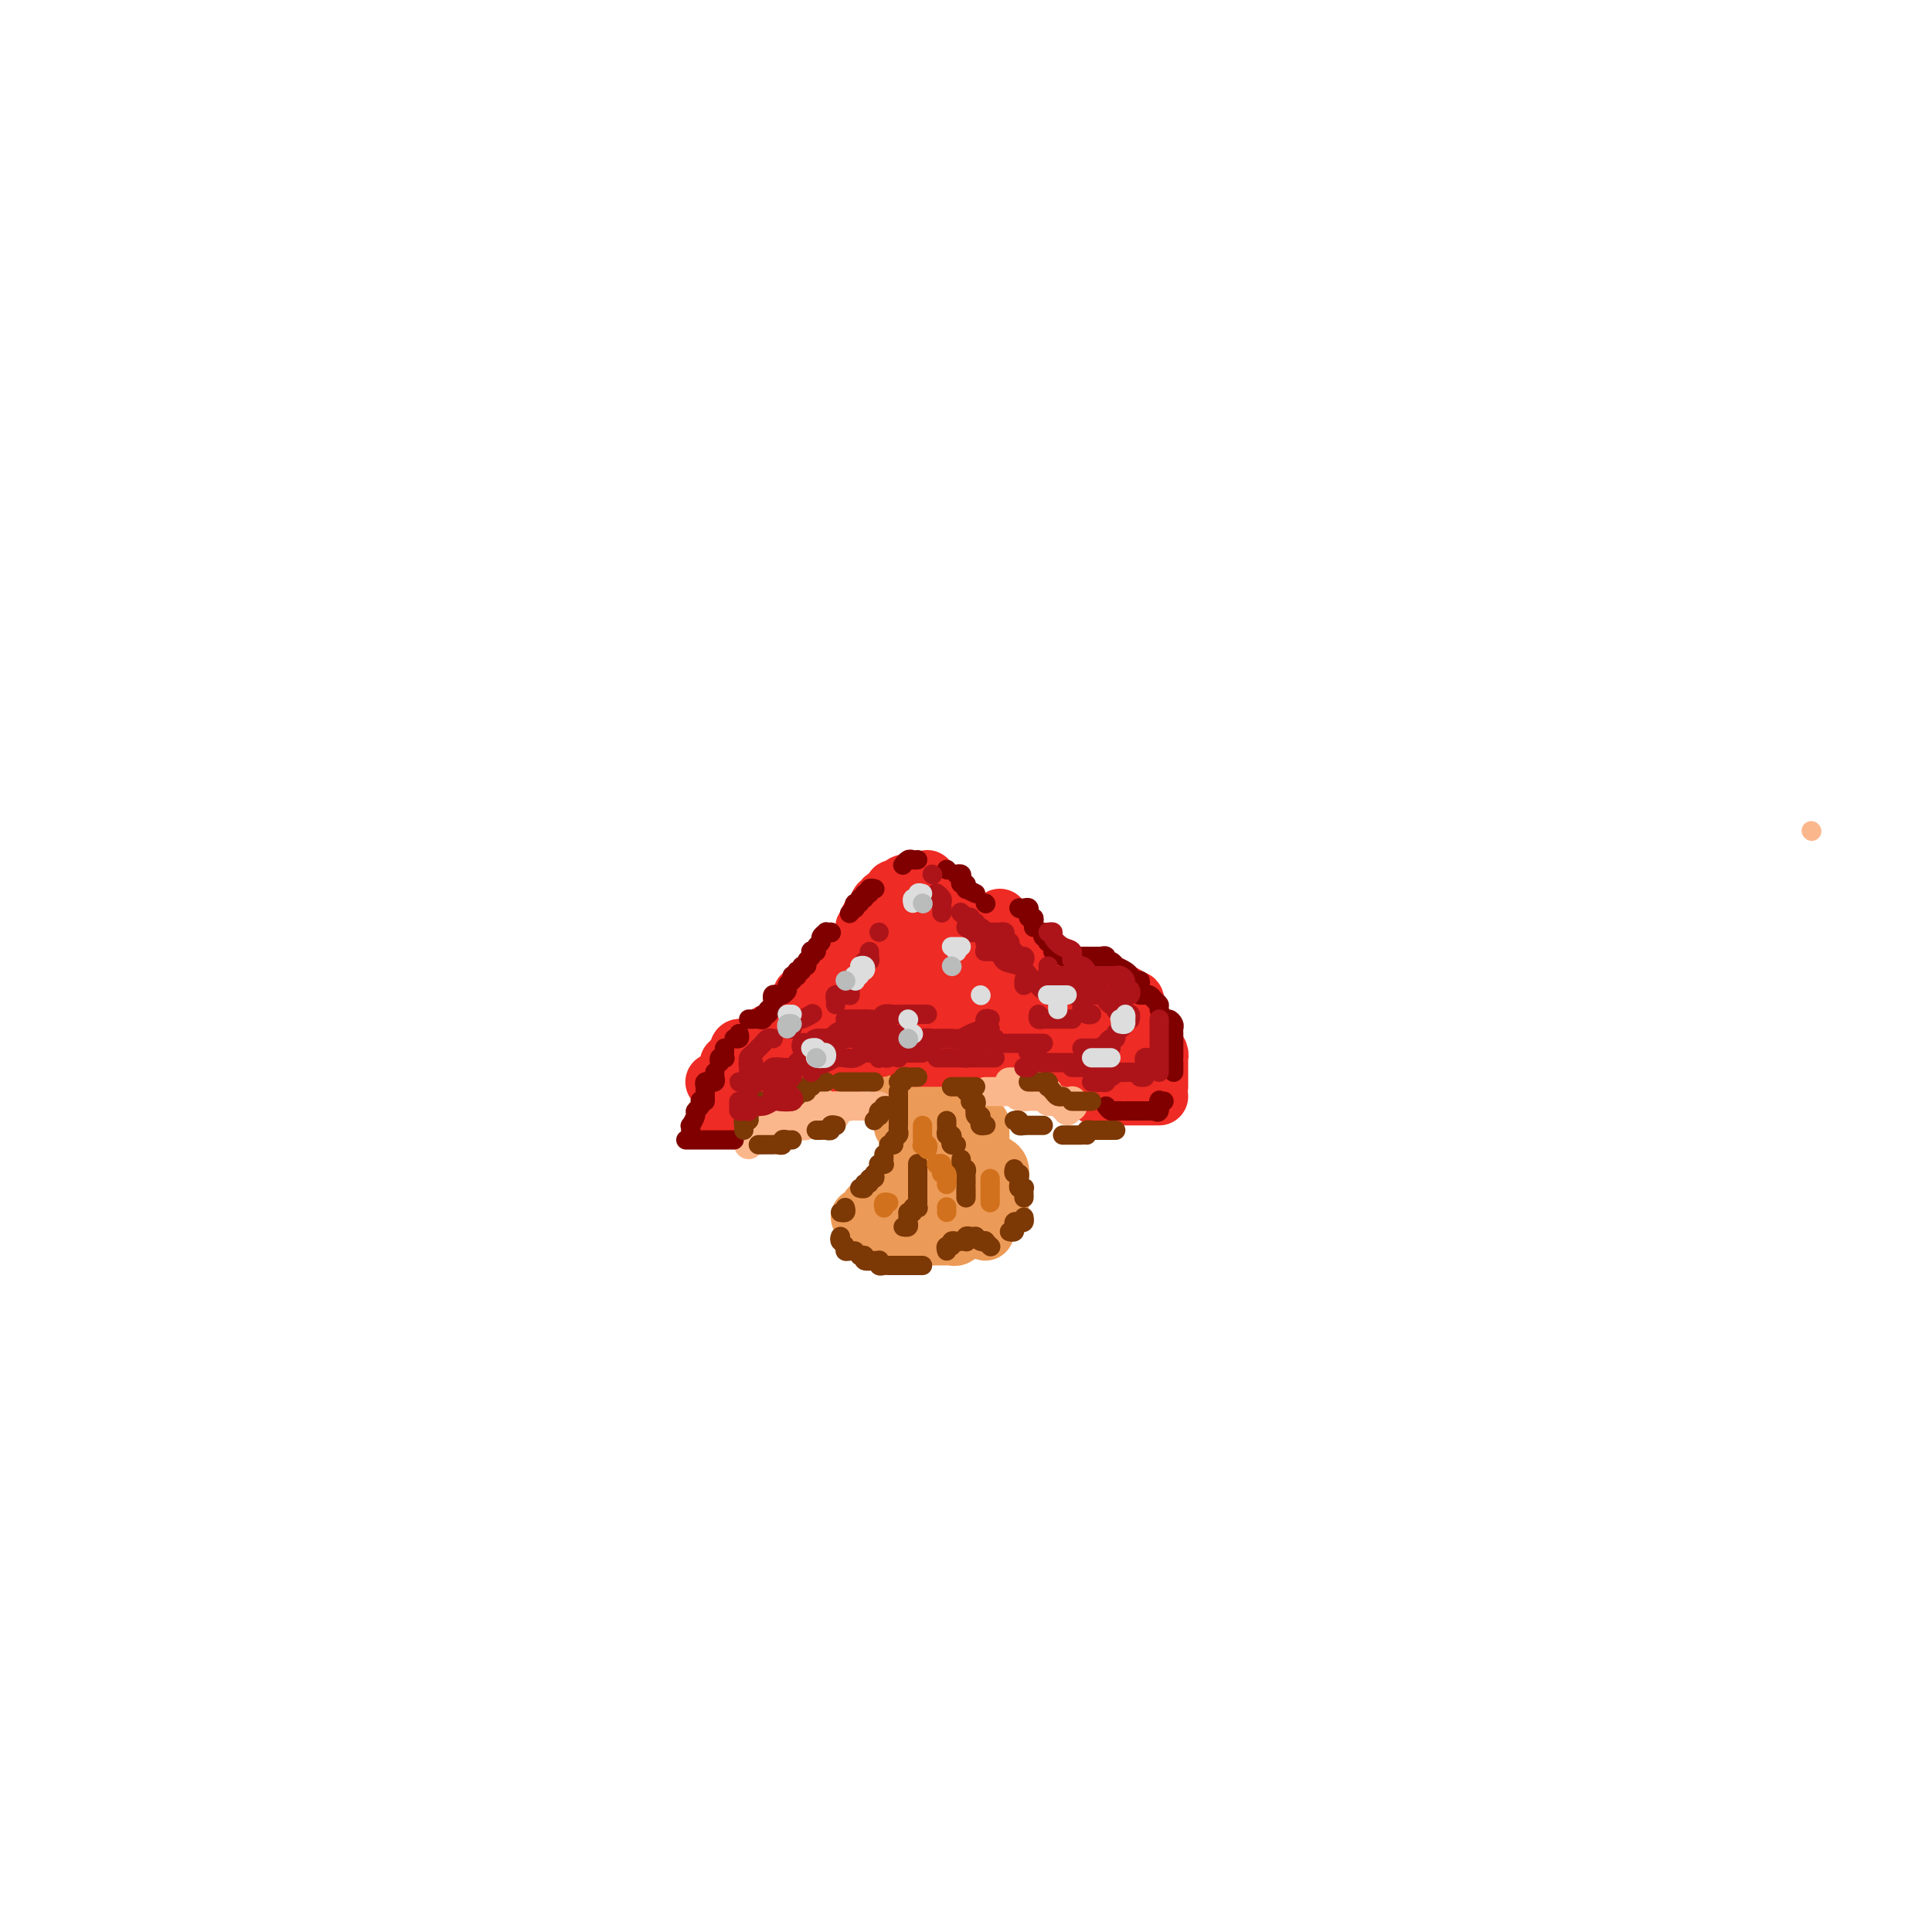 <svg viewBox='0 0 400 400' version='1.1' xmlns='http://www.w3.org/2000/svg' xmlns:xlink='http://www.w3.org/1999/xlink'><g fill='none' stroke='rgb(236,154,87)' stroke-width='12' stroke-linecap='round' stroke-linejoin='round'><path d='M186,224c0.000,0.000 0.100,0.100 0.1,0.1'/><path d='M187,231c-0.008,0.311 -0.016,0.622 0,1c0.016,0.378 0.057,0.822 0,1c-0.057,0.178 -0.211,0.089 0,0c0.211,-0.089 0.789,-0.178 1,0c0.211,0.178 0.057,0.621 0,1c-0.057,0.379 -0.015,0.693 0,1c0.015,0.307 0.004,0.608 0,1c-0.004,0.392 -0.001,0.876 0,1c0.001,0.124 0.000,-0.111 0,0c-0.000,0.111 -0.000,0.568 0,1c0.000,0.432 0.000,0.838 0,1c-0.000,0.162 -0.000,0.081 0,0'/><path d='M188,240c0.008,0.455 0.016,0.909 0,1c-0.016,0.091 -0.057,-0.182 0,0c0.057,0.182 0.211,0.820 0,1c-0.211,0.180 -0.789,-0.096 -1,0c-0.211,0.096 -0.057,0.564 0,1c0.057,0.436 0.016,0.839 0,1c-0.016,0.161 -0.008,0.081 0,0'/><path d='M181,250c-0.417,0.000 -0.833,0.000 -1,0c-0.167,0.000 -0.083,0.000 0,0'/><path d='M178,252c0.000,0.000 0.100,0.100 0.1,0.1'/><path d='M181,255c0.455,-0.008 0.910,-0.016 1,0c0.090,0.016 -0.183,0.057 0,0c0.183,-0.057 0.824,-0.211 1,0c0.176,0.211 -0.111,0.789 0,1c0.111,0.211 0.621,0.057 1,0c0.379,-0.057 0.627,-0.015 1,0c0.373,0.015 0.871,0.004 1,0c0.129,-0.004 -0.110,-0.001 0,0c0.110,0.001 0.568,0.000 1,0c0.432,-0.000 0.838,-0.000 1,0c0.162,0.000 0.081,0.000 0,0'/><path d='M191,256c-0.089,-0.000 -0.179,-0.000 0,0c0.179,0.000 0.625,0.000 1,0c0.375,-0.000 0.678,-0.000 1,0c0.322,0.000 0.664,0.001 1,0c0.336,-0.001 0.667,-0.004 1,0c0.333,0.004 0.667,0.015 1,0c0.333,-0.015 0.664,-0.057 1,0c0.336,0.057 0.678,0.211 1,0c0.322,-0.211 0.625,-0.788 1,-1c0.375,-0.212 0.821,-0.061 1,0c0.179,0.061 0.089,0.030 0,0'/><path d='M204,255c-0.008,-0.455 -0.016,-0.909 0,-1c0.016,-0.091 0.056,0.182 0,0c-0.056,-0.182 -0.208,-0.819 0,-1c0.208,-0.181 0.778,0.095 1,0c0.222,-0.095 0.098,-0.561 0,-1c-0.098,-0.439 -0.171,-0.850 0,-1c0.171,-0.150 0.584,-0.041 1,0c0.416,0.041 0.833,0.012 1,0c0.167,-0.012 0.083,-0.006 0,0'/><path d='M207,251c-0.000,-0.446 -0.000,-0.893 0,-1c0.000,-0.107 0.000,0.125 0,0c-0.000,-0.125 -0.000,-0.607 0,-1c0.000,-0.393 0.000,-0.697 0,-1c-0.000,-0.303 -0.000,-0.605 0,-1c0.000,-0.395 0.001,-0.883 0,-1c-0.001,-0.117 -0.004,0.137 0,0c0.004,-0.137 0.015,-0.664 0,-1c-0.015,-0.336 -0.057,-0.482 0,-1c0.057,-0.518 0.211,-1.407 0,-2c-0.211,-0.593 -0.788,-0.890 -1,-1c-0.212,-0.110 -0.061,-0.031 0,0c0.061,0.031 0.030,0.016 0,0'/><path d='M203,236c-0.002,-0.339 -0.003,-0.679 0,-1c0.003,-0.321 0.011,-0.625 0,-1c-0.011,-0.375 -0.040,-0.822 0,-1c0.040,-0.178 0.151,-0.086 0,0c-0.151,0.086 -0.562,0.167 -1,0c-0.438,-0.167 -0.901,-0.581 -1,-1c-0.099,-0.419 0.166,-0.844 0,-1c-0.166,-0.156 -0.762,-0.045 -1,0c-0.238,0.045 -0.119,0.022 0,0'/><path d='M195,225c0.111,-0.422 0.222,-0.844 0,-1c-0.222,-0.156 -0.778,-0.044 -1,0c-0.222,0.044 -0.111,0.022 0,0'/><path d='M194,224c0.000,0.333 0.000,0.667 0,1c0.000,0.333 0.000,0.666 0,1c0.000,0.334 0.000,0.671 0,1c-0.000,0.329 0.000,0.652 0,1c0.000,0.348 0.000,0.722 0,1c0.000,0.278 0.000,0.459 0,1c0.000,0.541 0.000,1.441 0,2c0.000,0.559 0.000,0.777 0,1c0.000,0.223 0.000,0.452 0,1c0.000,0.548 0.000,1.417 0,2c0.000,0.583 0.000,0.881 0,1c0.000,0.119 0.000,0.060 0,0'/><path d='M194,241c0.000,0.334 0.000,0.668 0,1c0.000,0.332 0.000,0.663 0,1c0.000,0.337 0.000,0.679 0,1c-0.000,0.321 0.000,0.622 0,1c0.000,0.378 0.000,0.832 0,1c0.000,0.168 0.000,0.048 0,0c-0.000,-0.048 0.000,-0.024 0,0'/><path d='M192,249c0.000,0.000 0.100,0.100 0.1,0.1'/><path d='M194,241c0.000,0.000 0.000,0.000 0,0c0.000,0.000 0.000,0.000 0,0'/><path d='M199,250c0.000,0.000 0.100,0.100 0.1,0.1'/></g>
<g fill='none' stroke='rgb(238,43,36)' stroke-width='12' stroke-linecap='round' stroke-linejoin='round'><path d='M149,231c0.244,0.325 0.488,0.649 1,0c0.512,-0.649 1.293,-2.272 2,-3c0.707,-0.728 1.341,-0.562 2,-1c0.659,-0.438 1.343,-1.479 2,-2c0.657,-0.521 1.285,-0.522 2,-1c0.715,-0.478 1.516,-1.435 2,-2c0.484,-0.565 0.652,-0.740 1,-1c0.348,-0.260 0.877,-0.606 1,-1c0.123,-0.394 -0.159,-0.837 0,-1c0.159,-0.163 0.760,-0.047 1,0c0.240,0.047 0.120,0.023 0,0'/><path d='M163,219c0.439,0.000 0.878,0.000 1,0c0.122,0.000 -0.072,-0.000 0,0c0.072,0.000 0.412,0.000 1,0c0.588,-0.000 1.426,0.000 2,0c0.574,0.000 0.885,-0.000 1,0c0.115,0.000 0.033,0.000 0,0c-0.033,0.000 -0.016,0.000 0,0'/><path d='M169,224c0.476,0.130 0.953,0.260 1,0c0.047,-0.260 -0.334,-0.910 0,-1c0.334,-0.090 1.384,0.379 2,0c0.616,-0.379 0.799,-1.607 1,-2c0.201,-0.393 0.421,0.049 1,0c0.579,-0.049 1.517,-0.588 2,-1c0.483,-0.412 0.511,-0.698 1,-1c0.489,-0.302 1.437,-0.621 2,-1c0.563,-0.379 0.739,-0.820 1,-1c0.261,-0.180 0.606,-0.100 1,0c0.394,0.100 0.837,0.219 1,0c0.163,-0.219 0.047,-0.777 0,-1c-0.047,-0.223 -0.023,-0.112 0,0'/><path d='M182,216c0.333,0.000 0.666,0.000 1,0c0.334,0.000 0.667,0.000 1,0c0.333,-0.000 0.664,0.000 1,0c0.336,0.000 0.678,0.000 1,0c0.322,0.000 0.625,0.000 1,0c0.375,0.000 0.821,0.000 1,0c0.179,0.000 0.089,0.000 0,0'/><path d='M189,219c0.354,-0.000 0.709,-0.000 1,0c0.291,0.000 0.519,0.001 1,0c0.481,-0.001 1.216,-0.004 2,0c0.784,0.004 1.617,0.015 2,0c0.383,-0.015 0.315,-0.057 1,0c0.685,0.057 2.124,0.211 3,0c0.876,-0.211 1.190,-0.788 2,-1c0.810,-0.212 2.116,-0.061 3,0c0.884,0.061 1.347,0.030 2,0c0.653,-0.030 1.494,-0.060 2,0c0.506,0.060 0.675,0.208 1,0c0.325,-0.208 0.807,-0.774 1,-1c0.193,-0.226 0.096,-0.113 0,0'/><path d='M210,217c0.341,-0.000 0.683,-0.000 1,0c0.317,0.000 0.610,0.000 1,0c0.390,-0.000 0.878,-0.000 1,0c0.122,0.000 -0.122,0.000 0,0c0.122,-0.000 0.610,-0.000 1,0c0.390,0.000 0.682,0.000 1,0c0.318,-0.000 0.663,-0.001 1,0c0.337,0.001 0.665,0.004 1,0c0.335,-0.004 0.678,-0.015 1,0c0.322,0.015 0.622,0.056 1,0c0.378,-0.056 0.832,-0.207 1,0c0.168,0.207 0.048,0.774 0,1c-0.048,0.226 -0.024,0.113 0,0'/><path d='M222,219c-0.130,0.362 -0.260,0.724 0,1c0.260,0.276 0.911,0.465 1,1c0.089,0.535 -0.382,1.414 0,2c0.382,0.586 1.618,0.878 2,1c0.382,0.122 -0.091,0.075 0,0c0.091,-0.075 0.745,-0.178 1,0c0.255,0.178 0.109,0.636 0,1c-0.109,0.364 -0.183,0.633 0,1c0.183,0.367 0.624,0.830 1,1c0.376,0.170 0.688,0.045 1,0c0.312,-0.045 0.622,-0.012 1,0c0.378,0.012 0.822,0.003 1,0c0.178,-0.003 0.089,-0.002 0,0'/><path d='M230,227c0.446,0.000 0.893,0.000 1,0c0.107,0.000 -0.125,0.000 0,0c0.125,-0.000 0.607,-0.000 1,0c0.393,0.000 0.697,0.000 1,0c0.303,-0.000 0.606,0.000 1,0c0.394,0.000 0.879,0.000 1,0c0.121,0.000 -0.123,0.000 0,0c0.123,0.000 0.611,0.000 1,0c0.389,0.000 0.679,0.000 1,0c0.321,-0.000 0.674,-0.000 1,0c0.326,0.000 0.626,0.000 1,0c0.374,0.000 0.821,0.000 1,0c0.179,0.000 0.089,0.000 0,0'/><path d='M240,225c0.000,-0.447 0.000,-0.893 0,-1c-0.000,-0.107 -0.000,0.126 0,0c0.000,-0.126 0.000,-0.612 0,-1c-0.000,-0.388 -0.000,-0.678 0,-1c0.000,-0.322 0.001,-0.678 0,-1c-0.001,-0.322 -0.003,-0.612 0,-1c0.003,-0.388 0.011,-0.875 0,-1c-0.011,-0.125 -0.042,0.110 0,0c0.042,-0.110 0.155,-0.566 0,-1c-0.155,-0.434 -0.580,-0.848 -1,-1c-0.420,-0.152 -0.834,-0.044 -1,0c-0.166,0.044 -0.083,0.022 0,0'/><path d='M236,211c0.113,-0.444 0.226,-0.888 0,-1c-0.226,-0.112 -0.792,0.110 -1,0c-0.208,-0.110 -0.059,-0.550 0,-1c0.059,-0.450 0.026,-0.909 0,-1c-0.026,-0.091 -0.046,0.186 0,0c0.046,-0.186 0.157,-0.833 0,-1c-0.157,-0.167 -0.581,0.147 -1,0c-0.419,-0.147 -0.834,-0.756 -1,-1c-0.166,-0.244 -0.083,-0.122 0,0'/><path d='M227,204c-0.449,0.114 -0.898,0.228 -1,0c-0.102,-0.228 0.142,-0.797 0,-1c-0.142,-0.203 -0.669,-0.040 -1,0c-0.331,0.040 -0.467,-0.042 -1,0c-0.533,0.042 -1.462,0.207 -2,0c-0.538,-0.207 -0.683,-0.787 -1,-1c-0.317,-0.213 -0.805,-0.061 -1,0c-0.195,0.061 -0.098,0.030 0,0'/><path d='M214,201c-0.414,0.111 -0.828,0.223 -1,0c-0.172,-0.223 -0.103,-0.780 0,-1c0.103,-0.220 0.239,-0.101 0,0c-0.239,0.101 -0.852,0.185 -1,0c-0.148,-0.185 0.170,-0.638 0,-1c-0.170,-0.362 -0.829,-0.633 -1,-1c-0.171,-0.367 0.146,-0.830 0,-1c-0.146,-0.170 -0.756,-0.049 -1,0c-0.244,0.049 -0.122,0.024 0,0'/><path d='M208,193c0.008,-0.032 0.016,-0.064 0,0c-0.016,0.064 -0.057,0.224 0,0c0.057,-0.224 0.211,-0.831 0,-1c-0.211,-0.169 -0.789,0.099 -1,0c-0.211,-0.099 -0.057,-0.565 0,-1c0.057,-0.435 0.016,-0.839 0,-1c-0.016,-0.161 -0.008,-0.081 0,0'/><path d='M193,183c-0.422,0.111 -0.844,0.222 -1,0c-0.156,-0.222 -0.044,-0.778 0,-1c0.044,-0.222 0.022,-0.111 0,0'/><path d='M188,183c-0.312,-0.114 -0.623,-0.227 -1,0c-0.377,0.227 -0.819,0.796 -1,1c-0.181,0.204 -0.100,0.044 0,0c0.100,-0.044 0.220,0.027 0,0c-0.220,-0.027 -0.781,-0.152 -1,0c-0.219,0.152 -0.096,0.581 0,1c0.096,0.419 0.166,0.829 0,1c-0.166,0.171 -0.566,0.102 -1,0c-0.434,-0.102 -0.901,-0.237 -1,0c-0.099,0.237 0.169,0.847 0,1c-0.169,0.153 -0.776,-0.151 -1,0c-0.224,0.151 -0.064,0.757 0,1c0.064,0.243 0.032,0.121 0,0'/><path d='M180,190c-0.030,0.301 -0.061,0.603 0,1c0.061,0.397 0.212,0.891 0,1c-0.212,0.109 -0.789,-0.167 -1,0c-0.211,0.167 -0.057,0.776 0,1c0.057,0.224 0.016,0.064 0,0c-0.016,-0.064 -0.008,-0.032 0,0'/><path d='M175,197c-0.022,0.312 -0.044,0.623 0,1c0.044,0.377 0.156,0.819 0,1c-0.156,0.181 -0.578,0.100 -1,0c-0.422,-0.100 -0.844,-0.219 -1,0c-0.156,0.219 -0.044,0.777 0,1c0.044,0.223 0.022,0.112 0,0'/><path d='M168,205c0.122,0.424 0.244,0.849 0,1c-0.244,0.151 -0.854,0.029 -1,0c-0.146,-0.029 0.171,0.034 0,0c-0.171,-0.034 -0.830,-0.167 -1,0c-0.170,0.167 0.150,0.632 0,1c-0.150,0.368 -0.771,0.637 -1,1c-0.229,0.363 -0.065,0.818 0,1c0.065,0.182 0.033,0.091 0,0'/><path d='M160,214c-0.415,-0.113 -0.829,-0.226 -1,0c-0.171,0.226 -0.097,0.793 0,1c0.097,0.207 0.219,0.056 0,0c-0.219,-0.056 -0.777,-0.016 -1,0c-0.223,0.016 -0.112,0.008 0,0'/><path d='M154,217c-0.414,-0.083 -0.828,-0.167 -1,0c-0.172,0.167 -0.102,0.584 0,1c0.102,0.416 0.237,0.830 0,1c-0.237,0.170 -0.847,0.097 -1,0c-0.153,-0.097 0.151,-0.218 0,0c-0.151,0.218 -0.757,0.777 -1,1c-0.243,0.223 -0.121,0.112 0,0'/><path d='M148,224c-0.092,0.000 -0.183,0.000 0,0c0.183,0.000 0.641,0.000 1,0c0.359,0.000 0.618,0.000 1,0c0.382,-0.000 0.886,0.000 1,0c0.114,0.000 -0.162,-0.000 0,0c0.162,0.000 0.760,0.000 1,0c0.240,0.000 0.120,0.000 0,0'/><path d='M167,213c0.447,0.081 0.893,0.161 1,0c0.107,-0.161 -0.126,-0.564 0,-1c0.126,-0.436 0.612,-0.904 1,-1c0.388,-0.096 0.678,0.180 1,0c0.322,-0.180 0.674,-0.816 1,-1c0.326,-0.184 0.624,0.083 1,0c0.376,-0.083 0.831,-0.516 1,-1c0.169,-0.484 0.053,-1.017 0,-1c-0.053,0.017 -0.041,0.586 0,1c0.041,0.414 0.112,0.674 0,1c-0.112,0.326 -0.408,0.717 -1,1c-0.592,0.283 -1.479,0.458 -2,1c-0.521,0.542 -0.676,1.451 -1,2c-0.324,0.549 -0.817,0.738 -1,1c-0.183,0.262 -0.057,0.598 0,1c0.057,0.402 0.046,0.869 0,1c-0.046,0.131 -0.125,-0.075 0,0c0.125,0.075 0.455,0.432 1,0c0.545,-0.432 1.305,-1.654 2,-2c0.695,-0.346 1.327,0.184 2,0c0.673,-0.184 1.389,-1.082 2,-2c0.611,-0.918 1.119,-1.857 2,-2c0.881,-0.143 2.135,0.508 3,0c0.865,-0.508 1.341,-2.177 2,-3c0.659,-0.823 1.502,-0.799 2,-1c0.498,-0.201 0.652,-0.625 1,-1c0.348,-0.375 0.892,-0.700 1,-1c0.108,-0.300 -0.219,-0.574 0,-1c0.219,-0.426 0.985,-1.004 1,-1c0.015,0.004 -0.720,0.592 -1,1c-0.280,0.408 -0.103,0.637 0,1c0.103,0.363 0.133,0.859 0,1c-0.133,0.141 -0.428,-0.073 -1,0c-0.572,0.073 -1.421,0.432 -2,1c-0.579,0.568 -0.887,1.345 -1,2c-0.113,0.655 -0.032,1.187 0,1c0.032,-0.187 0.016,-1.094 0,-2'/><path d='M182,208c-0.821,0.351 -0.373,-1.271 0,-2c0.373,-0.729 0.672,-0.566 1,-1c0.328,-0.434 0.684,-1.464 1,-2c0.316,-0.536 0.592,-0.576 1,-1c0.408,-0.424 0.949,-1.232 1,-2c0.051,-0.768 -0.389,-1.497 0,-2c0.389,-0.503 1.607,-0.780 2,-1c0.393,-0.220 -0.040,-0.385 0,-1c0.040,-0.615 0.551,-1.682 1,-2c0.449,-0.318 0.834,0.111 1,0c0.166,-0.111 0.112,-0.763 0,-1c-0.112,-0.237 -0.283,-0.061 0,0c0.283,0.061 1.019,0.005 1,0c-0.019,-0.005 -0.793,0.040 -1,0c-0.207,-0.040 0.152,-0.165 0,0c-0.152,0.165 -0.815,0.619 -1,1c-0.185,0.381 0.109,0.690 0,1c-0.109,0.310 -0.619,0.620 -1,1c-0.381,0.380 -0.631,0.831 -1,1c-0.369,0.169 -0.856,0.058 -1,0c-0.144,-0.058 0.056,-0.062 0,0c-0.056,0.062 -0.366,0.190 0,0c0.366,-0.190 1.409,-0.699 2,-1c0.591,-0.301 0.732,-0.395 1,-1c0.268,-0.605 0.664,-1.721 1,-2c0.336,-0.279 0.612,0.280 1,0c0.388,-0.280 0.887,-1.399 1,-2c0.113,-0.601 -0.162,-0.684 0,-1c0.162,-0.316 0.760,-0.866 1,-1c0.240,-0.134 0.121,0.146 0,0c-0.121,-0.146 -0.243,-0.719 0,-1c0.243,-0.281 0.850,-0.270 1,0c0.150,0.270 -0.157,0.798 0,1c0.157,0.202 0.778,0.078 1,0c0.222,-0.078 0.044,-0.109 0,0c-0.044,0.109 0.048,0.358 0,1c-0.048,0.642 -0.234,1.678 0,2c0.234,0.322 0.887,-0.068 1,0c0.113,0.068 -0.316,0.595 0,1c0.316,0.405 1.376,0.687 2,1c0.624,0.313 0.812,0.656 1,1'/><path d='M199,195c1.124,1.262 0.935,0.917 1,1c0.065,0.083 0.386,0.596 1,1c0.614,0.404 1.523,0.701 2,1c0.477,0.299 0.524,0.602 1,1c0.476,0.398 1.382,0.891 2,1c0.618,0.109 0.949,-0.167 1,0c0.051,0.167 -0.179,0.776 0,1c0.179,0.224 0.765,0.064 1,0c0.235,-0.064 0.117,-0.032 0,0'/><path d='M200,190c0.000,0.341 0.000,0.683 0,1c-0.000,0.317 -0.001,0.610 0,1c0.001,0.390 0.003,0.878 0,1c-0.003,0.122 -0.012,-0.121 0,0c0.012,0.121 0.044,0.607 0,1c-0.044,0.393 -0.166,0.693 0,1c0.166,0.307 0.619,0.621 1,1c0.381,0.379 0.689,0.823 1,1c0.311,0.177 0.624,0.086 1,0c0.376,-0.086 0.815,-0.166 1,0c0.185,0.166 0.115,0.580 0,1c-0.115,0.420 -0.277,0.847 0,1c0.277,0.153 0.991,0.031 1,0c0.009,-0.031 -0.688,0.029 -1,0c-0.312,-0.029 -0.239,-0.147 -1,0c-0.761,0.147 -2.354,0.560 -3,1c-0.646,0.440 -0.344,0.907 -1,1c-0.656,0.093 -2.271,-0.186 -3,0c-0.729,0.186 -0.573,0.838 -1,1c-0.427,0.162 -1.439,-0.168 -2,0c-0.561,0.168 -0.672,0.832 -1,1c-0.328,0.168 -0.872,-0.161 -1,0c-0.128,0.161 0.161,0.813 0,1c-0.161,0.187 -0.771,-0.090 -1,0c-0.229,0.090 -0.077,0.549 0,1c0.077,0.451 0.080,0.895 0,1c-0.080,0.105 -0.243,-0.130 0,0c0.243,0.130 0.890,0.623 1,1c0.110,0.377 -0.319,0.637 0,1c0.319,0.363 1.385,0.829 2,1c0.615,0.171 0.780,0.046 1,0c0.220,-0.046 0.497,-0.012 1,0c0.503,0.012 1.234,0.003 2,0c0.766,-0.003 1.568,-0.001 2,0c0.432,0.001 0.494,0.000 1,0c0.506,-0.000 1.455,-0.000 2,0c0.545,0.000 0.685,0.000 1,0c0.315,-0.000 0.804,-0.000 1,0c0.196,0.000 0.098,0.000 0,0'/><path d='M202,209c-0.326,-0.122 -0.652,-0.243 -1,0c-0.348,0.243 -0.717,0.851 -1,1c-0.283,0.149 -0.480,-0.160 -1,0c-0.520,0.160 -1.363,0.790 -2,1c-0.637,0.210 -1.068,0.001 -1,0c0.068,-0.001 0.636,0.207 1,0c0.364,-0.207 0.524,-0.830 1,-1c0.476,-0.170 1.269,0.112 2,0c0.731,-0.112 1.400,-0.618 2,-1c0.600,-0.382 1.130,-0.638 2,-1c0.870,-0.362 2.080,-0.829 3,-1c0.920,-0.171 1.548,-0.046 2,0c0.452,0.046 0.726,0.012 1,0c0.274,-0.012 0.547,-0.003 1,0c0.453,0.003 1.087,0.001 1,0c-0.087,-0.001 -0.896,0.000 -1,0c-0.104,-0.000 0.496,-0.001 1,0c0.504,0.001 0.913,0.004 1,0c0.087,-0.004 -0.146,-0.016 0,0c0.146,0.016 0.671,0.061 1,0c0.329,-0.061 0.461,-0.227 1,0c0.539,0.227 1.485,0.845 2,1c0.515,0.155 0.600,-0.155 1,0c0.400,0.155 1.115,0.774 2,1c0.885,0.226 1.940,0.060 3,0c1.060,-0.060 2.125,-0.012 3,0c0.875,0.012 1.559,-0.012 2,0c0.441,0.012 0.639,0.059 1,0c0.361,-0.059 0.884,-0.226 1,0c0.116,0.226 -0.175,0.844 0,1c0.175,0.156 0.816,-0.150 1,0c0.184,0.150 -0.090,0.757 0,1c0.090,0.243 0.545,0.121 1,0'/><path d='M232,211c3.928,0.861 1.249,1.014 0,1c-1.249,-0.014 -1.067,-0.196 -1,0c0.067,0.196 0.019,0.770 0,1c-0.019,0.230 -0.010,0.115 0,0'/><path d='M230,214c-0.114,0.425 -0.228,0.850 0,1c0.228,0.150 0.797,0.025 1,0c0.203,-0.025 0.041,0.049 0,0c-0.041,-0.049 0.041,-0.219 0,0c-0.041,0.219 -0.203,0.829 0,1c0.203,0.171 0.773,-0.098 1,0c0.227,0.098 0.112,0.562 0,1c-0.112,0.438 -0.223,0.849 0,1c0.223,0.151 0.778,0.043 1,0c0.222,-0.043 0.111,-0.022 0,0'/><path d='M217,210c0.000,0.000 0.100,0.100 0.1,0.1'/></g>
<g fill='none' stroke='rgb(251,183,140)' stroke-width='6' stroke-linecap='round' stroke-linejoin='round'><path d='M155,237c-0.081,-0.417 -0.162,-0.833 0,-1c0.162,-0.167 0.568,-0.083 1,0c0.432,0.083 0.890,0.167 1,0c0.110,-0.167 -0.128,-0.584 0,-1c0.128,-0.416 0.623,-0.829 1,-1c0.377,-0.171 0.636,-0.098 1,0c0.364,0.098 0.833,0.222 1,0c0.167,-0.222 0.031,-0.792 0,-1c-0.031,-0.208 0.043,-0.056 0,0c-0.043,0.056 -0.204,0.015 0,0c0.204,-0.015 0.773,-0.004 1,0c0.227,0.004 0.114,0.002 0,0'/><path d='M161,233c0.336,0.001 0.671,0.001 1,0c0.329,-0.001 0.651,-0.004 1,0c0.349,0.004 0.723,0.016 1,0c0.277,-0.016 0.456,-0.061 1,0c0.544,0.061 1.452,0.226 2,0c0.548,-0.226 0.734,-0.844 1,-1c0.266,-0.156 0.610,0.150 1,0c0.390,-0.150 0.826,-0.757 1,-1c0.174,-0.243 0.087,-0.121 0,0'/><path d='M171,231c0.311,-0.032 0.622,-0.065 1,0c0.378,0.065 0.822,0.227 1,0c0.178,-0.227 0.090,-0.845 0,-1c-0.090,-0.155 -0.182,0.151 0,0c0.182,-0.151 0.637,-0.759 1,-1c0.363,-0.241 0.633,-0.116 1,0c0.367,0.116 0.829,0.224 1,0c0.171,-0.224 0.049,-0.778 0,-1c-0.049,-0.222 -0.024,-0.111 0,0'/><path d='M170,233c-0.083,-0.339 -0.167,-0.679 0,-1c0.167,-0.321 0.583,-0.625 1,-1c0.417,-0.375 0.833,-0.821 1,-1c0.167,-0.179 0.083,-0.089 0,0'/><path d='M173,229c-0.346,0.000 -0.693,0.000 -1,0c-0.307,0.000 -0.576,-0.000 -1,0c-0.424,0.000 -1.004,0.000 -1,0c0.004,0.000 0.593,0.000 1,0c0.407,0.000 0.634,-0.000 1,0c0.366,0.000 0.871,0.000 1,0c0.129,0.000 -0.119,0.000 0,0c0.119,0.000 0.606,0.000 1,0c0.394,-0.000 0.697,0.000 1,0c0.303,0.000 0.606,0.000 1,0c0.394,0.000 0.879,-0.000 1,0c0.121,0.000 -0.123,-0.000 0,0c0.123,0.000 0.611,0.000 1,0c0.389,-0.000 0.679,-0.000 1,0c0.321,0.000 0.674,0.000 1,0c0.326,0.000 0.626,0.000 1,0c0.374,0.000 0.821,0.000 1,0c0.179,0.000 0.089,0.000 0,0'/><path d='M174,229c-0.447,0.001 -0.894,0.001 -1,0c-0.106,-0.001 0.129,-0.004 0,0c-0.129,0.004 -0.623,0.015 -1,0c-0.377,-0.015 -0.637,-0.056 -1,0c-0.363,0.056 -0.828,0.207 -1,0c-0.172,-0.207 -0.049,-0.774 0,-1c0.049,-0.226 0.025,-0.113 0,0'/><path d='M168,228c-0.311,0.000 -0.622,0.000 -1,0c-0.378,0.000 -0.822,0.000 -1,0c-0.178,0.000 -0.089,0.000 0,0'/><path d='M204,226c0.331,0.000 0.662,0.000 1,0c0.338,0.000 0.682,-0.000 1,0c0.318,0.000 0.610,0.000 1,0c0.390,0.000 0.879,0.000 1,0c0.121,0.000 -0.125,0.000 0,0c0.125,0.000 0.621,0.000 1,0c0.379,0.000 0.640,0.000 1,0c0.360,0.000 0.817,0.000 1,0c0.183,0.000 0.091,0.000 0,0'/><path d='M208,226c-0.213,0.030 -0.425,0.061 0,0c0.425,-0.061 1.489,-0.212 2,0c0.511,0.212 0.469,0.789 1,1c0.531,0.211 1.635,0.057 2,0c0.365,-0.057 -0.007,-0.015 0,0c0.007,0.015 0.394,0.004 1,0c0.606,-0.004 1.430,-0.001 2,0c0.570,0.001 0.884,0.000 1,0c0.116,-0.000 0.033,-0.000 0,0c-0.033,0.000 -0.017,0.000 0,0'/><path d='M217,227c-0.083,0.423 -0.167,0.845 0,1c0.167,0.155 0.583,0.042 1,0c0.417,-0.042 0.833,-0.012 1,0c0.167,0.012 0.083,0.006 0,0'/><path d='M219,228c0.452,-0.113 0.905,-0.226 1,0c0.095,0.226 -0.167,0.792 0,1c0.167,0.208 0.762,0.060 1,0c0.238,-0.060 0.119,-0.030 0,0'/><path d='M221,230c-0.113,-0.415 -0.226,-0.829 0,-1c0.226,-0.171 0.793,-0.098 1,0c0.207,0.098 0.056,0.222 0,0c-0.056,-0.222 -0.015,-0.791 0,-1c0.015,-0.209 0.004,-0.060 0,0c-0.004,0.060 -0.002,0.030 0,0'/><path d='M217,226c-0.417,0.000 -0.833,0.000 -1,0c-0.167,0.000 -0.083,0.000 0,0'/><path d='M213,224c0.089,0.000 0.178,0.000 0,0c-0.178,0.000 -0.622,0.000 -1,0c-0.378,0.000 -0.689,0.000 -1,0c-0.311,-0.000 -0.622,0.000 -1,0c-0.378,0.000 -0.822,-0.000 -1,0c-0.178,0.000 -0.089,0.000 0,0'/></g>
<g fill='none' stroke='rgb(251,183,140)' stroke-width='4' stroke-linecap='round' stroke-linejoin='round'><path d='M375,172c0.000,0.000 0.100,0.100 0.1,0.1'/></g>
<g fill='none' stroke='rgb(128,0,0)' stroke-width='4' stroke-linecap='round' stroke-linejoin='round'><path d='M229,229c0.339,0.423 0.679,0.845 1,1c0.321,0.155 0.625,0.042 1,0c0.375,-0.042 0.821,-0.012 1,0c0.179,0.012 0.089,0.006 0,0'/><path d='M233,230c0.303,0.000 0.606,0.000 1,0c0.394,0.000 0.880,0.000 1,0c0.120,-0.000 -0.125,0.000 0,0c0.125,0.000 0.621,0.000 1,0c0.379,-0.000 0.640,0.000 1,0c0.360,0.000 0.817,0.000 1,0c0.183,0.000 0.091,0.000 0,0'/><path d='M239,230c0.425,0.226 0.850,0.453 1,0c0.150,-0.453 0.026,-1.585 0,-2c-0.026,-0.415 0.044,-0.111 0,0c-0.044,0.111 -0.204,0.030 0,0c0.204,-0.030 0.773,-0.009 1,0c0.227,0.009 0.114,0.004 0,0'/><path d='M243,222c0.000,-0.311 0.000,-0.622 0,-1c0.000,-0.378 -0.000,-0.822 0,-1c0.000,-0.178 0.000,-0.089 0,0'/><path d='M243,219c0.000,-0.372 0.000,-0.744 0,-1c-0.000,-0.256 -0.000,-0.397 0,-1c0.000,-0.603 0.001,-1.667 0,-2c-0.001,-0.333 -0.003,0.064 0,0c0.003,-0.064 0.012,-0.590 0,-1c-0.012,-0.410 -0.046,-0.705 0,-1c0.046,-0.295 0.171,-0.590 0,-1c-0.171,-0.410 -0.637,-0.936 -1,-1c-0.363,-0.064 -0.622,0.333 -1,0c-0.378,-0.333 -0.875,-1.396 -1,-2c-0.125,-0.604 0.120,-0.750 0,-1c-0.120,-0.250 -0.607,-0.603 -1,-1c-0.393,-0.397 -0.693,-0.838 -1,-1c-0.307,-0.162 -0.621,-0.044 -1,0c-0.379,0.044 -0.823,0.012 -1,0c-0.177,-0.012 -0.089,-0.006 0,0'/><path d='M236,204c0.087,-0.447 0.173,-0.894 0,-1c-0.173,-0.106 -0.606,0.130 -1,0c-0.394,-0.130 -0.749,-0.627 -1,-1c-0.251,-0.373 -0.397,-0.621 -1,-1c-0.603,-0.379 -1.663,-0.890 -2,-1c-0.337,-0.110 0.050,0.181 0,0c-0.050,-0.181 -0.535,-0.833 -1,-1c-0.465,-0.167 -0.908,0.151 -1,0c-0.092,-0.151 0.168,-0.771 0,-1c-0.168,-0.229 -0.762,-0.065 -1,0c-0.238,0.065 -0.119,0.033 0,0'/><path d='M228,198c-0.302,0.000 -0.604,0.000 -1,0c-0.396,0.000 -0.884,0.000 -1,0c-0.116,0.000 0.142,0.000 0,0c-0.142,0.000 -0.683,0.000 -1,0c-0.317,0.000 -0.411,0.000 -1,0c-0.589,0.000 -1.673,0.000 -2,0c-0.327,0.000 0.104,0.000 0,0c-0.104,0.000 -0.744,0.000 -1,0c-0.256,-0.000 -0.128,0.000 0,0'/><path d='M221,198c-0.444,0.112 -0.889,0.223 -1,0c-0.111,-0.223 0.110,-0.782 0,-1c-0.110,-0.218 -0.552,-0.096 -1,0c-0.448,0.096 -0.904,0.165 -1,0c-0.096,-0.165 0.167,-0.565 0,-1c-0.167,-0.435 -0.763,-0.905 -1,-1c-0.237,-0.095 -0.116,0.184 0,0c0.116,-0.184 0.227,-0.833 0,-1c-0.227,-0.167 -0.792,0.147 -1,0c-0.208,-0.147 -0.059,-0.756 0,-1c0.059,-0.244 0.030,-0.122 0,0'/><path d='M214,192c-0.030,-0.301 -0.061,-0.603 0,-1c0.061,-0.397 0.212,-0.890 0,-1c-0.212,-0.110 -0.788,0.163 -1,0c-0.212,-0.163 -0.060,-0.762 0,-1c0.060,-0.238 0.026,-0.116 0,0c-0.026,0.116 -0.046,0.227 0,0c0.046,-0.227 0.157,-0.793 0,-1c-0.157,-0.207 -0.581,-0.056 -1,0c-0.419,0.056 -0.834,0.016 -1,0c-0.166,-0.016 -0.083,-0.008 0,0'/><path d='M211,188c0.000,0.000 0.100,0.100 0.1,0.1'/><path d='M204,187c0.000,0.000 0.100,0.100 0.1,0.1'/><path d='M202,185c-0.847,-0.414 -1.695,-0.828 -2,-1c-0.305,-0.172 -0.068,-0.101 0,0c0.068,0.101 -0.033,0.234 0,0c0.033,-0.234 0.201,-0.833 0,-1c-0.201,-0.167 -0.772,0.099 -1,0c-0.228,-0.099 -0.113,-0.563 0,-1c0.113,-0.437 0.223,-0.849 0,-1c-0.223,-0.151 -0.778,-0.043 -1,0c-0.222,0.043 -0.111,0.022 0,0'/><path d='M196,180c0.000,0.000 0.100,0.100 0.1,0.1'/><path d='M190,178c-0.339,0.030 -0.679,0.060 -1,0c-0.321,-0.060 -0.625,-0.208 -1,0c-0.375,0.208 -0.821,0.774 -1,1c-0.179,0.226 -0.089,0.113 0,0'/><path d='M181,184c0.122,0.033 0.244,0.065 0,0c-0.244,-0.065 -0.854,-0.229 -1,0c-0.146,0.229 0.172,0.850 0,1c-0.172,0.150 -0.834,-0.171 -1,0c-0.166,0.171 0.166,0.835 0,1c-0.166,0.165 -0.828,-0.167 -1,0c-0.172,0.167 0.146,0.833 0,1c-0.146,0.167 -0.757,-0.165 -1,0c-0.243,0.165 -0.117,0.828 0,1c0.117,0.172 0.224,-0.146 0,0c-0.224,0.146 -0.778,0.756 -1,1c-0.222,0.244 -0.111,0.122 0,0'/><path d='M172,193c0.000,0.000 0.100,0.100 0.1,0.1'/><path d='M172,193c-0.455,0.024 -0.911,0.048 -1,0c-0.089,-0.048 0.187,-0.167 0,0c-0.187,0.167 -0.838,0.619 -1,1c-0.162,0.381 0.167,0.690 0,1c-0.167,0.310 -0.828,0.622 -1,1c-0.172,0.378 0.146,0.822 0,1c-0.146,0.178 -0.756,0.090 -1,0c-0.244,-0.090 -0.122,-0.183 0,0c0.122,0.183 0.244,0.642 0,1c-0.244,0.358 -0.854,0.617 -1,1c-0.146,0.383 0.171,0.891 0,1c-0.171,0.109 -0.830,-0.181 -1,0c-0.170,0.181 0.150,0.832 0,1c-0.150,0.168 -0.771,-0.147 -1,0c-0.229,0.147 -0.065,0.756 0,1c0.065,0.244 0.033,0.122 0,0'/><path d='M164,202c-0.032,0.447 -0.064,0.894 0,1c0.064,0.106 0.225,-0.129 0,0c-0.225,0.129 -0.834,0.622 -1,1c-0.166,0.378 0.113,0.641 0,1c-0.113,0.359 -0.619,0.813 -1,1c-0.381,0.187 -0.638,0.105 -1,0c-0.362,-0.105 -0.828,-0.234 -1,0c-0.172,0.234 -0.050,0.832 0,1c0.050,0.168 0.029,-0.095 0,0c-0.029,0.095 -0.064,0.546 0,1c0.064,0.454 0.228,0.910 0,1c-0.228,0.090 -0.849,-0.186 -1,0c-0.151,0.186 0.167,0.834 0,1c-0.167,0.166 -0.819,-0.152 -1,0c-0.181,0.152 0.109,0.773 0,1c-0.109,0.227 -0.617,0.061 -1,0c-0.383,-0.061 -0.642,-0.016 -1,0c-0.358,0.016 -0.817,0.005 -1,0c-0.183,-0.005 -0.092,-0.002 0,0'/><path d='M153,214c0.111,0.422 0.222,0.844 0,1c-0.222,0.156 -0.778,0.044 -1,0c-0.222,-0.044 -0.111,-0.022 0,0'/><path d='M150,217c0.008,0.312 0.016,0.623 0,1c-0.016,0.377 -0.057,0.819 0,1c0.057,0.181 0.211,0.100 0,0c-0.211,-0.100 -0.788,-0.219 -1,0c-0.212,0.219 -0.061,0.777 0,1c0.061,0.223 0.030,0.112 0,0'/><path d='M148,222c-0.033,0.309 -0.065,0.618 0,1c0.065,0.382 0.228,0.837 0,1c-0.228,0.163 -0.846,0.032 -1,0c-0.154,-0.032 0.155,0.034 0,0c-0.155,-0.034 -0.774,-0.168 -1,0c-0.226,0.168 -0.061,0.637 0,1c0.061,0.363 0.016,0.619 0,1c-0.016,0.381 -0.004,0.886 0,1c0.004,0.114 0.001,-0.161 0,0c-0.001,0.161 -0.000,0.760 0,1c0.000,0.240 0.000,0.120 0,0'/><path d='M145,228c-0.033,-0.087 -0.065,-0.173 0,0c0.065,0.173 0.228,0.606 0,1c-0.228,0.394 -0.846,0.750 -1,1c-0.154,0.250 0.155,0.393 0,1c-0.155,0.607 -0.773,1.678 -1,2c-0.227,0.322 -0.061,-0.106 0,0c0.061,0.106 0.017,0.744 0,1c-0.017,0.256 -0.009,0.128 0,0'/><path d='M142,236c0.214,0.000 0.428,0.000 1,0c0.572,0.000 1.501,-0.000 2,0c0.499,0.000 0.568,-0.000 1,0c0.432,0.000 1.226,0.000 2,0c0.774,0.000 1.527,0.000 2,0c0.473,0.000 0.666,0.000 1,0c0.334,-0.000 0.810,0.000 1,0c0.190,0.000 0.095,0.000 0,0'/></g>
<g fill='none' stroke='rgb(124,56,5)' stroke-width='4' stroke-linecap='round' stroke-linejoin='round'><path d='M154,234c-0.008,-0.455 -0.016,-0.909 0,-1c0.016,-0.091 0.057,0.182 0,0c-0.057,-0.182 -0.211,-0.820 0,-1c0.211,-0.180 0.789,0.096 1,0c0.211,-0.096 0.057,-0.564 0,-1c-0.057,-0.436 -0.016,-0.839 0,-1c0.016,-0.161 0.008,-0.081 0,0'/><path d='M157,228c0.340,0.000 0.679,0.000 1,0c0.321,0.000 0.622,0.000 1,0c0.378,0.000 0.833,-0.000 1,0c0.167,0.000 0.048,0.000 0,0c-0.048,-0.000 -0.024,0.000 0,0'/><path d='M164,228c-0.119,-0.452 -0.238,-0.905 0,-1c0.238,-0.095 0.833,0.167 1,0c0.167,-0.167 -0.095,-0.762 0,-1c0.095,-0.238 0.546,-0.120 1,0c0.454,0.120 0.909,0.242 1,0c0.091,-0.242 -0.183,-0.850 0,-1c0.183,-0.150 0.823,0.156 1,0c0.177,-0.156 -0.110,-0.774 0,-1c0.110,-0.226 0.617,-0.061 1,0c0.383,0.061 0.642,0.016 1,0c0.358,-0.016 0.817,-0.005 1,0c0.183,0.005 0.092,0.002 0,0'/><path d='M174,224c0.341,0.000 0.682,0.000 1,0c0.318,0.000 0.614,0.000 1,0c0.386,0.000 0.864,0.000 1,0c0.136,-0.000 -0.068,0.000 0,0c0.068,0.000 0.410,-0.000 1,0c0.590,0.000 1.428,0.000 2,0c0.572,0.000 0.878,0.000 1,0c0.122,0.000 0.061,0.000 0,0'/><path d='M186,224c0.447,0.113 0.894,0.226 1,0c0.106,-0.226 -0.129,-0.793 0,-1c0.129,-0.207 0.622,-0.056 1,0c0.378,0.056 0.640,0.015 1,0c0.360,-0.015 0.817,-0.004 1,0c0.183,0.004 0.091,0.002 0,0'/><path d='M197,225c0.341,0.000 0.683,0.000 1,0c0.317,0.000 0.611,0.000 1,0c0.389,0.000 0.875,0.000 1,0c0.125,0.000 -0.111,-0.000 0,0c0.111,0.000 0.568,0.000 1,0c0.432,0.000 0.838,0.000 1,0c0.162,0.000 0.081,0.000 0,0'/><path d='M213,224c-0.089,-0.001 -0.178,-0.001 0,0c0.178,0.001 0.622,0.004 1,0c0.378,-0.004 0.689,-0.016 1,0c0.311,0.016 0.622,0.060 1,0c0.378,-0.060 0.822,-0.222 1,0c0.178,0.222 0.090,0.830 0,1c-0.090,0.170 -0.182,-0.098 0,0c0.182,0.098 0.636,0.562 1,1c0.364,0.438 0.636,0.849 1,1c0.364,0.151 0.818,0.043 1,0c0.182,-0.043 0.091,-0.022 0,0'/><path d='M222,228c-0.089,0.000 -0.178,0.000 0,0c0.178,0.000 0.622,0.000 1,0c0.378,0.000 0.690,-0.000 1,0c0.310,0.000 0.619,-0.000 1,0c0.381,0.000 0.833,0.000 1,0c0.167,-0.000 0.048,0.000 0,0c-0.048,0.000 -0.024,0.000 0,0'/><path d='M231,234c-0.333,0.000 -0.666,0.000 -1,0c-0.334,-0.000 -0.668,-0.001 -1,0c-0.332,0.001 -0.663,0.004 -1,0c-0.337,-0.004 -0.679,-0.015 -1,0c-0.321,0.015 -0.622,0.056 -1,0c-0.378,-0.056 -0.832,-0.207 -1,0c-0.168,0.207 -0.048,0.774 0,1c0.048,0.226 0.024,0.113 0,0'/><path d='M224,235c-0.303,0.000 -0.607,0.000 -1,0c-0.393,0.000 -0.876,0.000 -1,0c-0.124,0.000 0.111,0.000 0,0c-0.111,0.000 -0.568,-0.000 -1,0c-0.432,0.000 -0.838,0.000 -1,0c-0.162,0.000 -0.081,0.000 0,0'/><path d='M216,233c-0.342,0.000 -0.684,0.000 -1,0c-0.316,0.000 -0.607,-0.000 -1,0c-0.393,0.000 -0.889,0.000 -1,0c-0.111,-0.000 0.162,-0.000 0,0c-0.162,0.000 -0.761,0.000 -1,0c-0.239,-0.000 -0.120,0.000 0,0'/><path d='M212,233c0.121,-0.030 0.242,-0.061 0,0c-0.242,0.061 -0.848,0.212 -1,0c-0.152,-0.212 0.152,-0.788 0,-1c-0.152,-0.212 -0.758,-0.061 -1,0c-0.242,0.061 -0.121,0.030 0,0'/><path d='M157,237c0.341,-0.000 0.683,-0.000 1,0c0.317,0.000 0.611,0.001 1,0c0.389,-0.001 0.874,-0.004 1,0c0.126,0.004 -0.107,0.015 0,0c0.107,-0.015 0.554,-0.057 1,0c0.446,0.057 0.890,0.211 1,0c0.110,-0.211 -0.115,-0.789 0,-1c0.115,-0.211 0.569,-0.057 1,0c0.431,0.057 0.837,0.016 1,0c0.163,-0.016 0.081,-0.008 0,0'/><path d='M169,234c0.342,0.008 0.684,0.016 1,0c0.316,-0.016 0.607,-0.057 1,0c0.393,0.057 0.890,0.211 1,0c0.110,-0.211 -0.167,-0.789 0,-1c0.167,-0.211 0.777,-0.057 1,0c0.223,0.057 0.060,0.015 0,0c-0.060,-0.015 -0.017,-0.004 0,0c0.017,0.004 0.009,0.002 0,0'/><path d='M181,232c0.414,-0.455 0.828,-0.910 1,-1c0.172,-0.090 0.102,0.186 0,0c-0.102,-0.186 -0.237,-0.834 0,-1c0.237,-0.166 0.847,0.151 1,0c0.153,-0.151 -0.151,-0.772 0,-1c0.151,-0.228 0.757,-0.065 1,0c0.243,0.065 0.121,0.033 0,0'/><path d='M186,226c-0.000,0.295 -0.000,0.590 0,1c0.000,0.410 0.000,0.936 0,1c-0.000,0.064 -0.000,-0.333 0,0c0.000,0.333 0.000,1.395 0,2c-0.000,0.605 -0.000,0.754 0,1c0.000,0.246 0.001,0.591 0,1c-0.001,0.409 -0.004,0.883 0,1c0.004,0.117 0.015,-0.123 0,0c-0.015,0.123 -0.057,0.607 0,1c0.057,0.393 0.211,0.693 0,1c-0.211,0.307 -0.788,0.621 -1,1c-0.212,0.379 -0.061,0.823 0,1c0.061,0.177 0.030,0.089 0,0'/><path d='M185,237c-0.422,0.000 -0.844,0.000 -1,0c-0.156,0.000 -0.044,0.000 0,0c0.044,-0.000 0.022,0.000 0,0'/><path d='M183,239c0.008,0.309 0.016,0.619 0,1c-0.016,0.381 -0.057,0.834 0,1c0.057,0.166 0.211,0.044 0,0c-0.211,-0.044 -0.788,-0.012 -1,0c-0.212,0.012 -0.061,0.003 0,0c0.061,-0.003 0.030,-0.002 0,0'/><path d='M181,243c0.122,0.455 0.244,0.910 0,1c-0.244,0.090 -0.854,-0.186 -1,0c-0.146,0.186 0.171,0.834 0,1c-0.171,0.166 -0.829,-0.151 -1,0c-0.171,0.151 0.146,0.772 0,1c-0.146,0.228 -0.756,0.065 -1,0c-0.244,-0.065 -0.122,-0.033 0,0'/><path d='M175,250c0.111,0.422 0.222,0.844 0,1c-0.222,0.156 -0.778,0.044 -1,0c-0.222,-0.044 -0.111,-0.022 0,0'/><path d='M174,256c-0.119,0.340 -0.238,0.679 0,1c0.238,0.321 0.835,0.622 1,1c0.165,0.378 -0.100,0.833 0,1c0.100,0.167 0.565,0.045 1,0c0.435,-0.045 0.838,-0.013 1,0c0.162,0.013 0.081,0.006 0,0'/><path d='M178,260c0.475,-0.114 0.951,-0.228 1,0c0.049,0.228 -0.327,0.797 0,1c0.327,0.203 1.359,0.040 2,0c0.641,-0.040 0.893,0.042 1,0c0.107,-0.042 0.070,-0.207 0,0c-0.070,0.207 -0.172,0.788 0,1c0.172,0.212 0.620,0.057 1,0c0.380,-0.057 0.693,-0.015 1,0c0.307,0.015 0.607,0.004 1,0c0.393,-0.004 0.879,-0.001 1,0c0.121,0.001 -0.122,0.000 0,0c0.122,-0.000 0.611,-0.000 1,0c0.389,0.000 0.679,0.000 1,0c0.321,-0.000 0.675,-0.000 1,0c0.325,0.000 0.623,0.000 1,0c0.377,-0.000 0.832,-0.000 1,0c0.168,0.000 0.048,0.000 0,0c-0.048,-0.000 -0.024,-0.000 0,0'/><path d='M196,259c-0.120,-0.453 -0.240,-0.906 0,-1c0.240,-0.094 0.838,0.171 1,0c0.162,-0.171 -0.114,-0.777 0,-1c0.114,-0.223 0.618,-0.064 1,0c0.382,0.064 0.641,0.031 1,0c0.359,-0.031 0.818,-0.061 1,0c0.182,0.061 0.087,0.212 0,0c-0.087,-0.212 -0.168,-0.789 0,-1c0.168,-0.211 0.584,-0.057 1,0c0.416,0.057 0.833,0.016 1,0c0.167,-0.016 0.083,-0.008 0,0'/><path d='M202,256c0.301,0.415 0.603,0.829 1,1c0.397,0.171 0.890,0.097 1,0c0.110,-0.097 -0.163,-0.219 0,0c0.163,0.219 0.761,0.777 1,1c0.239,0.223 0.120,0.112 0,0'/><path d='M209,255c0.417,0.083 0.833,0.167 1,0c0.167,-0.167 0.083,-0.584 0,-1c-0.083,-0.416 -0.166,-0.830 0,-1c0.166,-0.170 0.581,-0.097 1,0c0.419,0.097 0.844,0.218 1,0c0.156,-0.218 0.045,-0.777 0,-1c-0.045,-0.223 -0.022,-0.112 0,0'/><path d='M212,248c0.008,-0.311 0.016,-0.622 0,-1c-0.016,-0.378 -0.057,-0.822 0,-1c0.057,-0.178 0.212,-0.090 0,0c-0.212,0.090 -0.793,0.183 -1,0c-0.207,-0.183 -0.041,-0.641 0,-1c0.041,-0.359 -0.041,-0.618 0,-1c0.041,-0.382 0.207,-0.886 0,-1c-0.207,-0.114 -0.786,0.162 -1,0c-0.214,-0.162 -0.061,-0.760 0,-1c0.061,-0.240 0.031,-0.120 0,0'/><path d='M204,233c0.111,-0.021 0.222,-0.042 0,0c-0.222,0.042 -0.778,0.148 -1,0c-0.222,-0.148 -0.111,-0.551 0,-1c0.111,-0.449 0.222,-0.944 0,-1c-0.222,-0.056 -0.777,0.325 -1,0c-0.223,-0.325 -0.112,-1.358 0,-2c0.112,-0.642 0.227,-0.894 0,-1c-0.227,-0.106 -0.797,-0.066 -1,0c-0.203,0.066 -0.040,0.158 0,0c0.040,-0.158 -0.042,-0.564 0,-1c0.042,-0.436 0.207,-0.900 0,-1c-0.207,-0.100 -0.787,0.165 -1,0c-0.213,-0.165 -0.061,-0.762 0,-1c0.061,-0.238 0.030,-0.119 0,0'/><path d='M190,241c0.000,-0.089 0.000,-0.179 0,0c-0.000,0.179 -0.000,0.625 0,1c0.000,0.375 0.000,0.678 0,1c-0.000,0.322 -0.000,0.664 0,1c0.000,0.336 0.000,0.667 0,1c-0.000,0.333 -0.000,0.667 0,1c0.000,0.333 0.001,0.664 0,1c-0.001,0.336 -0.004,0.678 0,1c0.004,0.322 0.016,0.626 0,1c-0.016,0.374 -0.061,0.818 0,1c0.061,0.182 0.226,0.101 0,0c-0.226,-0.101 -0.844,-0.223 -1,0c-0.156,0.223 0.150,0.791 0,1c-0.150,0.209 -0.757,0.060 -1,0c-0.243,-0.060 -0.121,-0.030 0,0'/><path d='M188,251c0.008,0.340 0.016,0.679 0,1c-0.016,0.321 -0.056,0.622 0,1c0.056,0.378 0.207,0.833 0,1c-0.207,0.167 -0.774,0.048 -1,0c-0.226,-0.048 -0.113,-0.024 0,0'/><path d='M196,232c0.002,0.444 0.004,0.889 0,1c-0.004,0.111 -0.015,-0.111 0,0c0.015,0.111 0.056,0.555 0,1c-0.056,0.445 -0.207,0.890 0,1c0.207,0.110 0.774,-0.114 1,0c0.226,0.114 0.112,0.567 0,1c-0.112,0.433 -0.223,0.847 0,1c0.223,0.153 0.778,0.044 1,0c0.222,-0.044 0.111,-0.022 0,0'/><path d='M199,240c-0.008,0.455 -0.016,0.909 0,1c0.016,0.091 0.057,-0.183 0,0c-0.057,0.183 -0.211,0.823 0,1c0.211,0.177 0.789,-0.110 1,0c0.211,0.110 0.057,0.617 0,1c-0.057,0.383 -0.015,0.642 0,1c0.015,0.358 0.004,0.817 0,1c-0.004,0.183 -0.002,0.092 0,0'/><path d='M200,246c0.000,-0.083 0.000,-0.167 0,0c0.000,0.167 0.000,0.583 0,1c0.000,0.417 0.000,0.833 0,1c0.000,0.167 0.000,0.083 0,0'/></g>
<g fill='none' stroke='rgb(210,113,29)' stroke-width='4' stroke-linecap='round' stroke-linejoin='round'><path d='M191,233c0.000,0.342 0.000,0.684 0,1c-0.000,0.316 -0.001,0.607 0,1c0.001,0.393 0.004,0.889 0,1c-0.004,0.111 -0.015,-0.163 0,0c0.015,0.163 0.057,0.762 0,1c-0.057,0.238 -0.211,0.115 0,0c0.211,-0.115 0.788,-0.223 1,0c0.212,0.223 0.061,0.778 0,1c-0.061,0.222 -0.030,0.111 0,0'/><path d='M194,241c-0.114,0.033 -0.228,0.066 0,0c0.228,-0.066 0.797,-0.230 1,0c0.203,0.230 0.040,0.854 0,1c-0.040,0.146 0.042,-0.185 0,0c-0.042,0.185 -0.207,0.885 0,1c0.207,0.115 0.787,-0.354 1,0c0.213,0.354 0.061,1.530 0,2c-0.061,0.470 -0.030,0.235 0,0'/><path d='M196,250c0.000,-0.111 0.000,-0.222 0,0c0.000,0.222 0.000,0.778 0,1c0.000,0.222 0.000,0.111 0,0'/><path d='M205,244c0.000,0.303 0.000,0.606 0,1c0.000,0.394 0.000,0.880 0,1c0.000,0.120 -0.000,-0.125 0,0c0.000,0.125 0.000,0.621 0,1c0.000,0.379 0.000,0.640 0,1c0.000,0.360 0.000,0.817 0,1c0.000,0.183 0.000,0.091 0,0'/><path d='M184,249c-0.423,-0.113 -0.845,-0.226 -1,0c-0.155,0.226 -0.042,0.792 0,1c0.042,0.208 0.012,0.060 0,0c-0.012,-0.060 -0.006,-0.030 0,0'/></g>
<g fill='none' stroke='rgb(173,20,25)' stroke-width='4' stroke-linecap='round' stroke-linejoin='round'><path d='M204,195c-0.089,-0.000 -0.177,-0.000 0,0c0.177,0.000 0.621,0.000 1,0c0.379,-0.000 0.694,-0.001 1,0c0.306,0.001 0.604,0.003 1,0c0.396,-0.003 0.890,-0.011 1,0c0.110,0.011 -0.163,0.041 0,0c0.163,-0.041 0.762,-0.155 1,0c0.238,0.155 0.115,0.578 0,1c-0.115,0.422 -0.223,0.845 0,1c0.223,0.155 0.778,0.044 1,0c0.222,-0.044 0.111,-0.022 0,0'/><path d='M204,197c-0.090,0.004 -0.181,0.008 0,0c0.181,-0.008 0.632,-0.028 1,0c0.368,0.028 0.652,0.106 1,0c0.348,-0.106 0.761,-0.395 1,0c0.239,0.395 0.305,1.473 1,2c0.695,0.527 2.018,0.504 3,1c0.982,0.496 1.621,1.510 2,2c0.379,0.490 0.498,0.457 1,1c0.502,0.543 1.389,1.662 2,2c0.611,0.338 0.947,-0.105 1,0c0.053,0.105 -0.178,0.759 0,1c0.178,0.241 0.765,0.069 1,0c0.235,-0.069 0.117,-0.034 0,0'/><path d='M217,193c0.466,-0.057 0.932,-0.114 1,0c0.068,0.114 -0.262,0.398 0,1c0.262,0.602 1.117,1.523 2,2c0.883,0.477 1.796,0.510 2,1c0.204,0.490 -0.299,1.437 0,2c0.299,0.563 1.401,0.743 2,1c0.599,0.257 0.697,0.591 1,1c0.303,0.409 0.813,0.893 1,1c0.187,0.107 0.050,-0.164 0,0c-0.050,0.164 -0.014,0.761 0,1c0.014,0.239 0.007,0.119 0,0'/><path d='M218,202c0.376,-0.004 0.753,-0.009 1,0c0.247,0.009 0.366,0.031 1,0c0.634,-0.031 1.784,-0.114 2,0c0.216,0.114 -0.503,0.426 0,1c0.503,0.574 2.229,1.412 3,2c0.771,0.588 0.589,0.927 1,1c0.411,0.073 1.417,-0.120 2,0c0.583,0.120 0.745,0.554 1,1c0.255,0.446 0.604,0.904 1,1c0.396,0.096 0.838,-0.170 1,0c0.162,0.170 0.044,0.777 0,1c-0.044,0.223 -0.012,0.064 0,0c0.012,-0.064 0.006,-0.032 0,0'/><path d='M225,202c0.250,-0.000 0.501,-0.001 1,0c0.499,0.001 1.248,0.003 2,0c0.752,-0.003 1.507,-0.012 2,0c0.493,0.012 0.724,0.044 1,0c0.276,-0.044 0.596,-0.166 1,0c0.404,0.166 0.893,0.619 1,1c0.107,0.381 -0.167,0.690 0,1c0.167,0.310 0.776,0.622 1,1c0.224,0.378 0.064,0.822 0,1c-0.064,0.178 -0.032,0.089 0,0'/><path d='M240,211c0.000,0.304 0.000,0.607 0,1c0.000,0.393 -0.000,0.874 0,1c0.000,0.126 0.000,-0.103 0,0c-0.000,0.103 -0.000,0.538 0,1c0.000,0.462 0.000,0.950 0,1c0.000,0.050 -0.000,-0.337 0,0c0.000,0.337 0.000,1.400 0,2c0.000,0.600 -0.000,0.739 0,1c0.000,0.261 0.000,0.644 0,1c-0.000,0.356 0.000,0.684 0,1c0.000,0.316 0.000,0.621 0,1c-0.000,0.379 -0.000,0.833 0,1c0.000,0.167 0.000,0.048 0,0c0.000,-0.048 0.000,-0.024 0,0'/><path d='M238,219c-0.425,-0.061 -0.850,-0.121 -1,0c-0.150,0.121 -0.026,0.425 0,1c0.026,0.575 -0.044,1.422 0,2c0.044,0.578 0.204,0.886 0,1c-0.204,0.114 -0.773,0.032 -1,0c-0.227,-0.032 -0.114,-0.016 0,0'/><path d='M235,222c0.100,-0.001 0.199,-0.001 0,0c-0.199,0.001 -0.697,0.004 -1,0c-0.303,-0.004 -0.411,-0.016 -1,0c-0.589,0.016 -1.660,0.061 -2,0c-0.340,-0.061 0.049,-0.226 0,0c-0.049,0.226 -0.538,0.845 -1,1c-0.462,0.155 -0.898,-0.155 -1,0c-0.102,0.155 0.130,0.773 0,1c-0.130,0.227 -0.623,0.061 -1,0c-0.377,-0.061 -0.640,-0.016 -1,0c-0.360,0.016 -0.817,0.005 -1,0c-0.183,-0.005 -0.091,-0.002 0,0'/><path d='M228,224c-0.453,0.089 -0.906,0.178 -1,0c-0.094,-0.178 0.171,-0.622 0,-1c-0.171,-0.378 -0.778,-0.690 -1,-1c-0.222,-0.310 -0.060,-0.619 0,-1c0.060,-0.381 0.016,-0.833 0,-1c-0.016,-0.167 -0.005,-0.048 0,0c0.005,0.048 0.002,0.024 0,0'/><path d='M223,220c-0.248,-0.000 -0.496,-0.000 -1,0c-0.504,0.000 -1.262,0.000 -2,0c-0.738,-0.000 -1.454,-0.000 -2,0c-0.546,0.000 -0.921,0.001 -1,0c-0.079,-0.001 0.136,-0.004 0,0c-0.136,0.004 -0.625,0.016 -1,0c-0.375,-0.016 -0.635,-0.061 -1,0c-0.365,0.061 -0.833,0.228 -1,0c-0.167,-0.228 -0.032,-0.849 0,-1c0.032,-0.151 -0.040,0.170 0,0c0.040,-0.170 0.193,-0.830 0,-1c-0.193,-0.170 -0.732,0.150 -1,0c-0.268,-0.150 -0.264,-0.771 0,-1c0.264,-0.229 0.790,-0.065 1,0c0.210,0.065 0.105,0.033 0,0'/><path d='M215,219c-0.875,0.310 -1.750,0.619 -2,1c-0.250,0.381 0.125,0.833 0,1c-0.125,0.167 -0.750,0.048 -1,0c-0.250,-0.048 -0.125,-0.024 0,0'/><path d='M216,216c-0.204,0.000 -0.409,0.000 -1,0c-0.591,0.000 -1.569,0.000 -2,0c-0.431,-0.000 -0.315,0.000 -1,0c-0.685,0.000 -2.170,0.000 -3,0c-0.830,0.000 -1.006,0.000 -1,0c0.006,0.000 0.194,0.000 0,0c-0.194,0.000 -0.770,0.000 -1,0c-0.230,0.000 -0.115,0.000 0,0'/><path d='M206,215c-0.326,0.032 -0.651,0.064 -1,0c-0.349,-0.064 -0.720,-0.225 -1,0c-0.280,0.225 -0.467,0.835 -1,1c-0.533,0.165 -1.412,-0.113 -2,0c-0.588,0.113 -0.886,0.619 -1,1c-0.114,0.381 -0.044,0.638 0,1c0.044,0.362 0.063,0.829 0,1c-0.063,0.171 -0.209,0.046 0,0c0.209,-0.046 0.774,-0.013 1,0c0.226,0.013 0.113,0.007 0,0'/><path d='M206,219c-0.302,0.000 -0.604,0.000 -1,0c-0.396,0.000 -0.884,-0.000 -1,0c-0.116,0.000 0.142,0.000 0,0c-0.142,-0.000 -0.682,0.000 -1,0c-0.318,0.000 -0.414,-0.000 -1,0c-0.586,0.000 -1.663,-0.000 -2,0c-0.337,0.000 0.065,0.000 0,0c-0.065,0.000 -0.596,0.000 -1,0c-0.404,-0.000 -0.682,-0.000 -1,0c-0.318,0.000 -0.677,0.000 -1,0c-0.323,0.000 -0.609,-0.000 -1,0c-0.391,0.000 -0.888,0.000 -1,0c-0.112,0.000 0.162,0.000 0,0c-0.162,0.000 -0.761,0.000 -1,0c-0.239,0.000 -0.120,0.000 0,0'/><path d='M191,218c-0.793,-0.008 -1.585,-0.015 -2,0c-0.415,0.015 -0.451,0.054 -1,0c-0.549,-0.054 -1.609,-0.199 -2,0c-0.391,0.199 -0.113,0.743 0,1c0.113,0.257 0.060,0.226 0,0c-0.060,-0.226 -0.128,-0.649 0,-1c0.128,-0.351 0.451,-0.630 1,-1c0.549,-0.370 1.322,-0.831 2,-1c0.678,-0.169 1.259,-0.045 2,0c0.741,0.045 1.640,0.013 2,0c0.360,-0.013 0.180,-0.006 0,0'/><path d='M193,215c-0.560,-0.089 -1.120,-0.178 -2,0c-0.880,0.178 -2.081,0.622 -3,1c-0.919,0.378 -1.556,0.689 -2,1c-0.444,0.311 -0.693,0.620 -1,1c-0.307,0.380 -0.671,0.830 -1,1c-0.329,0.170 -0.624,0.059 -1,0c-0.376,-0.059 -0.833,-0.067 -1,0c-0.167,0.067 -0.045,0.210 0,0c0.045,-0.210 0.013,-0.774 0,-1c-0.013,-0.226 -0.006,-0.113 0,0'/><path d='M184,213c-0.388,0.061 -0.776,0.121 -1,0c-0.224,-0.121 -0.283,-0.425 -1,0c-0.717,0.425 -2.090,1.577 -3,2c-0.910,0.423 -1.357,0.117 -2,0c-0.643,-0.117 -1.482,-0.044 -2,0c-0.518,0.044 -0.715,0.061 -1,0c-0.285,-0.061 -0.657,-0.199 -1,0c-0.343,0.199 -0.658,0.734 -1,1c-0.342,0.266 -0.713,0.263 -1,0c-0.287,-0.263 -0.490,-0.788 0,-1c0.490,-0.212 1.672,-0.113 2,0c0.328,0.113 -0.199,0.240 0,0c0.199,-0.240 1.126,-0.848 2,-1c0.874,-0.152 1.697,0.151 2,0c0.303,-0.151 0.087,-0.758 0,-1c-0.087,-0.242 -0.043,-0.121 0,0'/><path d='M175,213c-0.817,0.301 -1.633,0.603 -2,1c-0.367,0.397 -0.284,0.890 -1,1c-0.716,0.110 -2.231,-0.163 -3,0c-0.769,0.163 -0.792,0.762 -1,1c-0.208,0.238 -0.602,0.116 -1,0c-0.398,-0.116 -0.800,-0.227 -1,0c-0.200,0.227 -0.197,0.793 0,1c0.197,0.207 0.589,0.055 1,0c0.411,-0.055 0.841,-0.015 1,0c0.159,0.015 0.045,0.004 0,0c-0.045,-0.004 -0.023,-0.002 0,0'/><path d='M167,219c-0.787,0.221 -1.574,0.441 -2,1c-0.426,0.559 -0.493,1.455 -1,2c-0.507,0.545 -1.456,0.738 -2,1c-0.544,0.262 -0.682,0.594 -1,1c-0.318,0.406 -0.814,0.886 -1,1c-0.186,0.114 -0.061,-0.138 0,0c0.061,0.138 0.058,0.665 0,1c-0.058,0.335 -0.169,0.478 0,0c0.169,-0.478 0.620,-1.578 1,-2c0.380,-0.422 0.689,-0.165 1,0c0.311,0.165 0.622,0.237 1,0c0.378,-0.237 0.822,-0.782 1,-1c0.178,-0.218 0.089,-0.109 0,0'/><path d='M164,221c0.171,-0.009 0.342,-0.018 0,0c-0.342,0.018 -1.195,0.061 -2,0c-0.805,-0.061 -1.560,-0.228 -2,0c-0.440,0.228 -0.565,0.849 -1,1c-0.435,0.151 -1.179,-0.170 -2,0c-0.821,0.170 -1.720,0.830 -2,1c-0.280,0.170 0.058,-0.151 0,0c-0.058,0.151 -0.513,0.772 -1,1c-0.487,0.228 -1.007,0.061 -1,0c0.007,-0.061 0.540,-0.016 1,0c0.460,0.016 0.846,0.005 1,0c0.154,-0.005 0.077,-0.002 0,0'/><path d='M159,222c0.100,0.446 0.199,0.892 0,1c-0.199,0.108 -0.697,-0.121 -1,0c-0.303,0.121 -0.411,0.592 -1,1c-0.589,0.408 -1.660,0.753 -2,1c-0.340,0.247 0.052,0.396 0,1c-0.052,0.604 -0.547,1.665 -1,2c-0.453,0.335 -0.864,-0.054 -1,0c-0.136,0.054 0.001,0.551 0,1c-0.001,0.449 -0.142,0.848 0,1c0.142,0.152 0.565,0.056 1,0c0.435,-0.056 0.880,-0.071 1,0c0.120,0.071 -0.086,0.229 0,0c0.086,-0.229 0.465,-0.845 1,-1c0.535,-0.155 1.225,0.151 2,0c0.775,-0.151 1.633,-0.759 2,-1c0.367,-0.241 0.243,-0.116 1,0c0.757,0.116 2.396,0.224 3,0c0.604,-0.224 0.173,-0.778 0,-1c-0.173,-0.222 -0.086,-0.111 0,0'/><path d='M168,222c0.078,-0.445 0.156,-0.890 0,-1c-0.156,-0.110 -0.547,0.115 0,0c0.547,-0.115 2.033,-0.571 3,-1c0.967,-0.429 1.414,-0.832 2,-1c0.586,-0.168 1.310,-0.101 2,0c0.690,0.101 1.347,0.237 2,0c0.653,-0.237 1.304,-0.847 2,-1c0.696,-0.153 1.439,0.152 2,0c0.561,-0.152 0.941,-0.763 1,-1c0.059,-0.237 -0.205,-0.102 0,0c0.205,0.102 0.877,0.172 1,0c0.123,-0.172 -0.304,-0.585 0,-1c0.304,-0.415 1.339,-0.833 2,-1c0.661,-0.167 0.948,-0.083 1,0c0.052,0.083 -0.130,0.167 0,0c0.130,-0.167 0.574,-0.583 1,-1c0.426,-0.417 0.836,-0.833 1,-1c0.164,-0.167 0.082,-0.083 0,0'/><path d='M217,200c0.046,0.336 0.092,0.673 0,1c-0.092,0.327 -0.323,0.646 0,1c0.323,0.354 1.201,0.743 2,1c0.799,0.257 1.520,0.383 2,1c0.480,0.617 0.720,1.724 1,2c0.280,0.276 0.601,-0.280 1,0c0.399,0.280 0.878,1.395 1,2c0.122,0.605 -0.112,0.698 0,1c0.112,0.302 0.568,0.812 1,1c0.432,0.188 0.838,0.054 1,0c0.162,-0.054 0.081,-0.027 0,0'/><path d='M227,206c0.332,0.004 0.664,0.007 1,0c0.336,-0.007 0.678,-0.026 1,0c0.322,0.026 0.626,0.097 1,0c0.374,-0.097 0.817,-0.362 1,0c0.183,0.362 0.104,1.351 0,2c-0.104,0.649 -0.234,0.957 0,1c0.234,0.043 0.833,-0.181 1,0c0.167,0.181 -0.099,0.766 0,1c0.099,0.234 0.562,0.115 1,0c0.438,-0.115 0.849,-0.227 1,0c0.151,0.227 0.041,0.792 0,1c-0.041,0.208 -0.012,0.059 0,0c0.012,-0.059 0.006,-0.030 0,0'/><path d='M233,212c-0.303,0.342 -0.606,0.683 -1,1c-0.394,0.317 -0.880,0.609 -1,1c-0.120,0.391 0.127,0.879 0,1c-0.127,0.121 -0.626,-0.126 -1,0c-0.374,0.126 -0.621,0.626 -1,1c-0.379,0.374 -0.890,0.622 -1,1c-0.110,0.378 0.182,0.886 0,1c-0.182,0.114 -0.836,-0.166 -1,0c-0.164,0.166 0.163,0.776 0,1c-0.163,0.224 -0.814,0.060 -1,0c-0.186,-0.060 0.095,-0.016 0,0c-0.095,0.016 -0.564,0.004 -1,0c-0.436,-0.004 -0.839,-0.001 -1,0c-0.161,0.001 -0.081,0.001 0,0'/><path d='M222,221c-0.057,0.000 -0.115,0.000 0,0c0.115,0.000 0.402,0.000 1,0c0.598,0.000 1.505,0.000 2,0c0.495,0.000 0.576,0.000 1,0c0.424,0.000 1.191,0.000 2,0c0.809,0.000 1.660,-0.000 2,0c0.340,0.000 0.170,0.000 0,0'/><path d='M230,217c-0.331,0.000 -0.662,0.000 -1,0c-0.338,0.000 -0.682,0.000 -1,0c-0.318,0.000 -0.611,0.000 -1,0c-0.389,0.000 -0.875,0.000 -1,0c-0.125,-0.000 0.111,0.000 0,0c-0.111,0.000 -0.568,-0.000 -1,0c-0.432,0.000 -0.838,0.000 -1,0c-0.162,0.000 -0.081,0.000 0,0'/><path d='M222,211c-0.107,0.001 -0.215,0.001 -1,0c-0.785,-0.001 -2.249,-0.004 -3,0c-0.751,0.004 -0.790,0.015 -1,0c-0.210,-0.015 -0.592,-0.056 -1,0c-0.408,0.056 -0.840,0.207 -1,0c-0.160,-0.207 -0.046,-0.774 0,-1c0.046,-0.226 0.023,-0.113 0,0'/><path d='M208,194c0.089,-0.423 0.177,-0.846 0,-1c-0.177,-0.154 -0.621,-0.040 -1,0c-0.379,0.040 -0.693,0.007 -1,0c-0.307,-0.007 -0.608,0.013 -1,0c-0.392,-0.013 -0.874,-0.060 -1,0c-0.126,0.060 0.106,0.227 0,0c-0.106,-0.227 -0.549,-0.849 -1,-1c-0.451,-0.151 -0.909,0.170 -1,0c-0.091,-0.170 0.187,-0.829 0,-1c-0.187,-0.171 -0.838,0.147 -1,0c-0.162,-0.147 0.167,-0.758 0,-1c-0.167,-0.242 -0.828,-0.117 -1,0c-0.172,0.117 0.146,0.224 0,0c-0.146,-0.224 -0.756,-0.778 -1,-1c-0.244,-0.222 -0.122,-0.111 0,0'/><path d='M195,189c0.008,-0.332 0.016,-0.663 0,-1c-0.016,-0.337 -0.056,-0.678 0,-1c0.056,-0.322 0.207,-0.625 0,-1c-0.207,-0.375 -0.774,-0.821 -1,-1c-0.226,-0.179 -0.113,-0.089 0,0'/><path d='M193,181c0.000,0.000 0.100,0.100 0.1,0.1'/><path d='M200,192c0.444,-0.114 0.889,-0.227 1,0c0.111,0.227 -0.110,0.796 0,1c0.110,0.204 0.551,0.043 1,0c0.449,-0.043 0.907,0.031 1,0c0.093,-0.031 -0.179,-0.167 0,0c0.179,0.167 0.807,0.637 1,1c0.193,0.363 -0.050,0.618 0,1c0.050,0.382 0.393,0.891 1,1c0.607,0.109 1.476,-0.182 2,0c0.524,0.182 0.701,0.837 1,1c0.299,0.163 0.721,-0.166 1,0c0.279,0.166 0.415,0.828 1,1c0.585,0.172 1.619,-0.146 2,0c0.381,0.146 0.109,0.756 0,1c-0.109,0.244 -0.054,0.122 0,0'/><path d='M212,203c0.000,0.417 0.000,0.833 0,1c0.000,0.167 0.000,0.083 0,0'/><path d='M205,211c-0.422,-0.111 -0.844,-0.222 -1,0c-0.156,0.222 -0.044,0.778 0,1c0.044,0.222 0.022,0.111 0,0'/><path d='M205,213c-0.132,-0.083 -0.264,-0.166 -1,0c-0.736,0.166 -2.077,0.580 -3,1c-0.923,0.420 -1.428,0.845 -2,1c-0.572,0.155 -1.211,0.042 -2,0c-0.789,-0.042 -1.728,-0.011 -2,0c-0.272,0.011 0.123,0.003 0,0c-0.123,-0.003 -0.764,-0.001 -1,0c-0.236,0.001 -0.067,0.000 0,0c0.067,-0.000 0.034,-0.000 0,0'/><path d='M192,210c-0.470,0.000 -0.941,0.000 -1,0c-0.059,-0.000 0.293,-0.001 0,0c-0.293,0.001 -1.229,0.004 -2,0c-0.771,-0.004 -1.375,-0.015 -2,0c-0.625,0.015 -1.270,0.057 -2,0c-0.730,-0.057 -1.544,-0.211 -2,0c-0.456,0.211 -0.552,0.789 -1,1c-0.448,0.211 -1.247,0.057 -2,0c-0.753,-0.057 -1.459,-0.015 -2,0c-0.541,0.015 -0.916,0.004 -1,0c-0.084,-0.004 0.122,-0.001 0,0c-0.122,0.001 -0.571,0.000 -1,0c-0.429,-0.000 -0.837,-0.000 -1,0c-0.163,0.000 -0.082,0.000 0,0'/><path d='M175,206c-0.453,-0.006 -0.906,-0.012 -1,0c-0.094,0.012 0.171,0.042 0,0c-0.171,-0.042 -0.778,-0.156 -1,0c-0.222,0.156 -0.060,0.580 0,1c0.060,0.420 0.017,0.834 0,1c-0.017,0.166 -0.009,0.083 0,0'/><path d='M168,210c0.205,-0.119 0.410,-0.238 0,0c-0.410,0.238 -1.434,0.834 -2,1c-0.566,0.166 -0.674,-0.099 -1,0c-0.326,0.099 -0.871,0.563 -1,1c-0.129,0.437 0.158,0.849 0,1c-0.158,0.151 -0.759,0.043 -1,0c-0.241,-0.043 -0.120,-0.022 0,0'/><path d='M160,215c0.089,0.024 0.179,0.048 0,0c-0.179,-0.048 -0.626,-0.168 -1,0c-0.374,0.168 -0.675,0.622 -1,1c-0.325,0.378 -0.676,0.678 -1,1c-0.324,0.322 -0.623,0.665 -1,1c-0.377,0.335 -0.833,0.661 -1,1c-0.167,0.339 -0.046,0.690 0,1c0.046,0.310 0.016,0.581 0,1c-0.016,0.419 -0.018,0.988 0,1c0.018,0.012 0.056,-0.533 0,-1c-0.056,-0.467 -0.207,-0.857 0,-1c0.207,-0.143 0.774,-0.041 1,0c0.226,0.041 0.113,0.020 0,0'/><path d='M176,206c0.002,0.092 0.004,0.183 0,0c-0.004,-0.183 -0.015,-0.641 0,-1c0.015,-0.359 0.057,-0.618 0,-1c-0.057,-0.382 -0.211,-0.887 0,-1c0.211,-0.113 0.789,0.166 1,0c0.211,-0.166 0.057,-0.775 0,-1c-0.057,-0.225 -0.016,-0.064 0,0c0.016,0.064 0.008,0.032 0,0'/><path d='M179,200c-0.113,-0.445 -0.226,-0.890 0,-1c0.226,-0.110 0.793,0.115 1,0c0.207,-0.115 0.056,-0.569 0,-1c-0.056,-0.431 -0.016,-0.837 0,-1c0.016,-0.163 0.008,-0.081 0,0'/><path d='M182,193c0.000,0.000 0.000,0.000 0,0c0.000,0.000 0.000,0.000 0,0'/></g>
<g fill='none' stroke='rgb(221,221,221)' stroke-width='4' stroke-linecap='round' stroke-linejoin='round'><path d='M163,210c0.422,0.000 0.844,0.000 1,0c0.156,0.000 0.044,0.000 0,0c-0.044,0.000 -0.022,0.000 0,0'/><path d='M177,203c0.000,0.000 0.100,0.100 0.1,0.1'/><path d='M188,211c0.000,0.000 0.100,0.100 0.1,0.1'/><path d='M198,197c0.000,0.000 0.100,0.100 0.1,0.1'/><path d='M198,197c0.000,0.000 0.000,0.000 0,0c0.000,0.000 0.000,0.000 0,0'/><path d='M203,206c0.000,0.000 0.100,0.100 0.1,0.1'/><path d='M217,206c-0.088,0.000 -0.177,0.000 0,0c0.177,0.000 0.618,0.000 1,0c0.382,-0.000 0.705,0.000 1,0c0.295,0.000 0.563,0.000 1,0c0.438,0.000 1.045,0.000 1,0c-0.045,0.000 -0.743,0.000 -1,0c-0.257,0.000 -0.073,0.000 0,0c0.073,0.000 0.037,0.000 0,0'/><path d='M219,208c0.000,0.417 0.000,0.833 0,1c0.000,0.167 0.000,0.083 0,0'/><path d='M226,219c0.447,0.000 0.894,0.000 1,0c0.106,0.000 -0.129,-0.000 0,0c0.129,0.000 0.622,0.000 1,0c0.378,-0.000 0.640,0.000 1,0c0.360,0.000 0.817,-0.000 1,0c0.183,0.000 0.091,0.000 0,0'/><path d='M232,211c-0.113,-0.036 -0.226,-0.071 0,0c0.226,0.071 0.792,0.250 1,0c0.208,-0.250 0.060,-0.929 0,-1c-0.060,-0.071 -0.030,0.464 0,1'/><path d='M233,211c0.139,-0.061 -0.014,-0.212 0,0c0.014,0.212 0.196,0.788 0,1c-0.196,0.212 -0.770,0.061 -1,0c-0.230,-0.061 -0.115,-0.030 0,0'/><path d='M168,217c0.000,0.000 0.100,0.100 0.1,0.1'/><path d='M168,217c-0.119,0.030 -0.239,0.060 0,0c0.239,-0.060 0.835,-0.208 1,0c0.165,0.208 -0.102,0.774 0,1c0.102,0.226 0.574,0.112 1,0c0.426,-0.112 0.807,-0.222 1,0c0.193,0.222 0.198,0.778 0,1c-0.198,0.222 -0.599,0.111 -1,0'/><path d='M170,219c0.089,0.311 -0.689,0.089 -1,0c-0.311,-0.089 -0.156,-0.044 0,0'/><path d='M177,202c-0.121,-0.033 -0.242,-0.065 0,0c0.242,0.065 0.846,0.228 1,0c0.154,-0.228 -0.141,-0.846 0,-1c0.141,-0.154 0.718,0.154 1,0c0.282,-0.154 0.268,-0.772 0,-1c-0.268,-0.228 -0.791,-0.065 -1,0c-0.209,0.065 -0.105,0.033 0,0'/><path d='M199,196c-0.311,0.000 -0.622,0.000 -1,0c-0.378,0.000 -0.822,0.000 -1,0c-0.178,0.000 -0.089,0.000 0,0'/><path d='M189,214c0.000,0.000 0.100,0.100 0.1,0.1'/><path d='M191,185c-0.453,-0.121 -0.906,-0.242 -1,0c-0.094,0.242 0.171,0.848 0,1c-0.171,0.152 -0.777,-0.152 -1,0c-0.223,0.152 -0.064,0.758 0,1c0.064,0.242 0.032,0.121 0,0'/></g>
<g fill='none' stroke='rgb(186,187,187)' stroke-width='4' stroke-linecap='round' stroke-linejoin='round'><path d='M169,219c0.000,0.000 0.100,0.100 0.1,0.1'/><path d='M188,215c0.000,0.000 0.100,0.100 0.1,0.1'/><path d='M175,203c0.000,0.000 0.100,0.100 0.1,0.1'/><path d='M163,213c-0.111,-0.422 -0.222,-0.844 0,-1c0.222,-0.156 0.778,-0.044 1,0c0.222,0.044 0.111,0.022 0,0'/><path d='M191,187c0.000,0.000 0.100,0.100 0.1,0.1'/><path d='M197,200c0.000,0.000 0.100,0.100 0.1,0.1'/></g>
</svg>